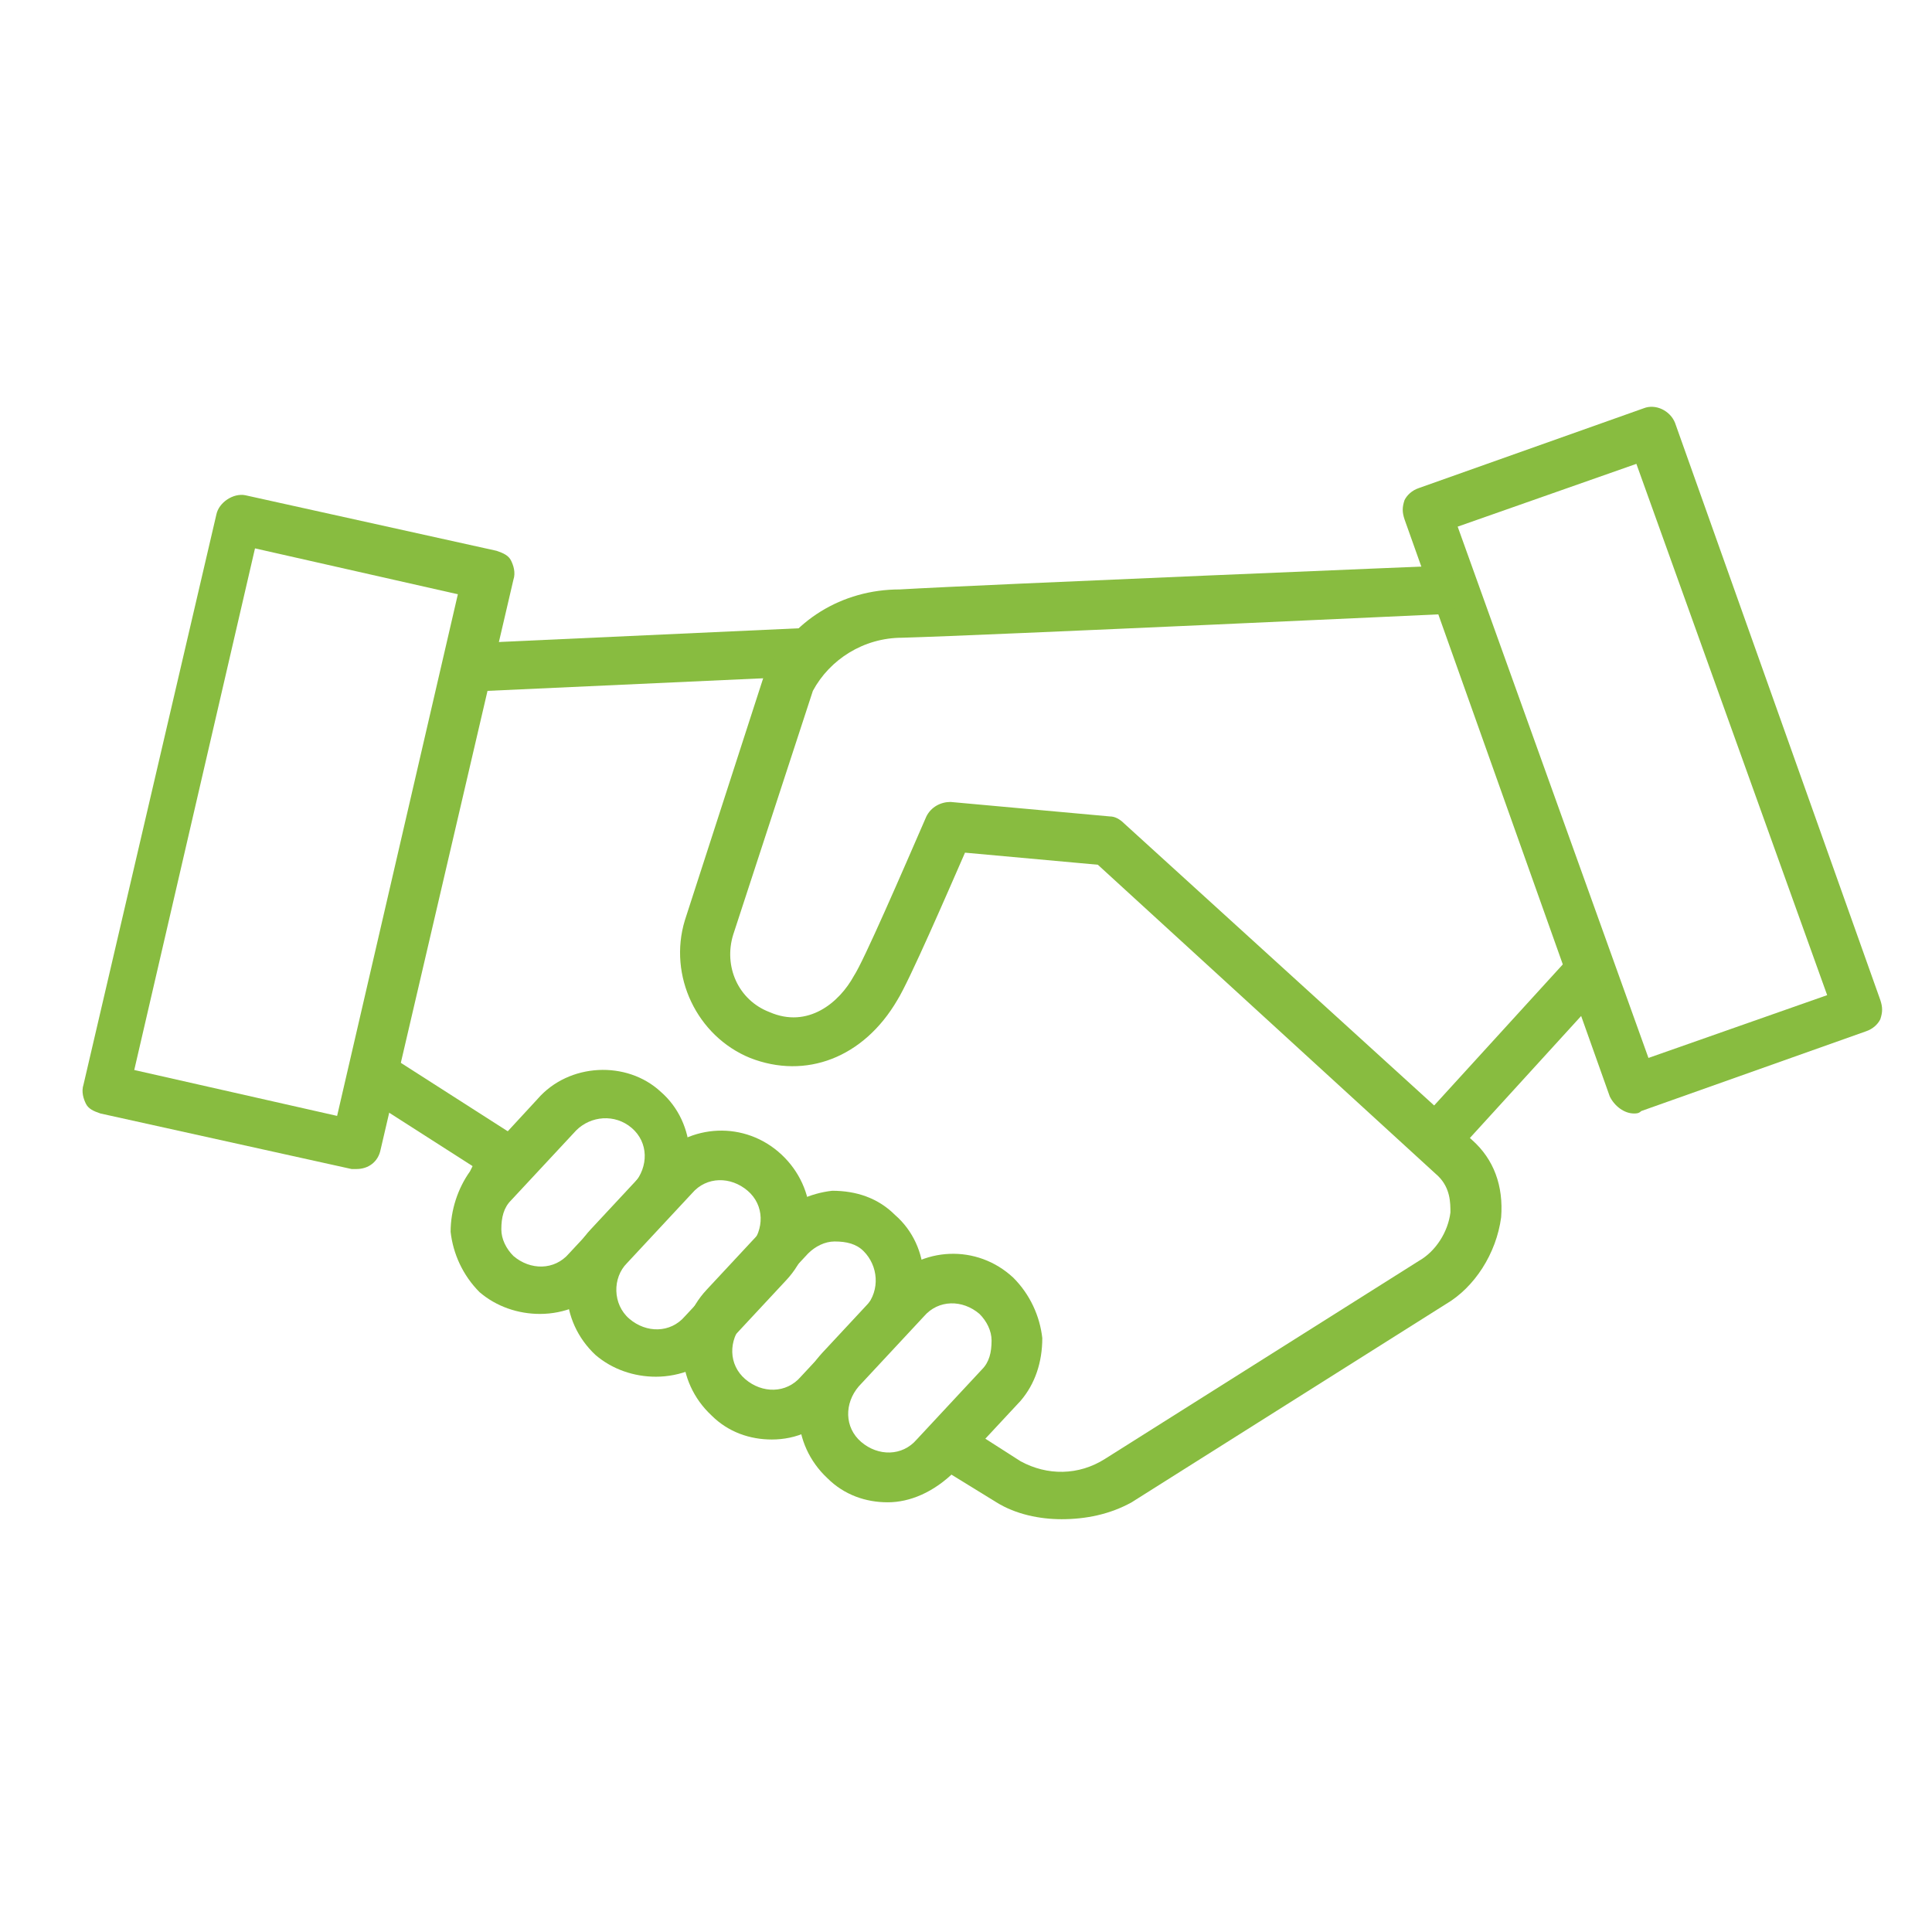<?xml version="1.0" encoding="UTF-8"?> <!-- Generator: Adobe Illustrator 23.0.6, SVG Export Plug-In . SVG Version: 6.00 Build 0) --> <svg xmlns="http://www.w3.org/2000/svg" xmlns:xlink="http://www.w3.org/1999/xlink" id="Layer_1" x="0px" y="0px" viewBox="0 0 80 80" style="enable-background:new 0 0 80 80;" xml:space="preserve"> <style type="text/css"> .st0{fill:#88BC40;} </style> <g id="Group_41" transform="translate(-241.741 -257.993)"> <rect x="261.1" y="284.3" transform="matrix(0.999 -4.565128e-02 4.565128e-02 0.999 -12.744 12.541)" class="st0" width="14.3" height="2"></rect> <path class="st0" d="M256.5,306.4c-0.1,0-0.1,0-0.2,0l-10.4-2.3c-0.3-0.1-0.5-0.2-0.6-0.4c-0.1-0.2-0.2-0.5-0.1-0.8l5.5-23.6 c0.1-0.5,0.7-0.9,1.2-0.8l10.4,2.3c0.3,0.1,0.5,0.2,0.6,0.4c0.1,0.2,0.2,0.5,0.1,0.8l-5.5,23.6C257.4,306.1,257,306.4,256.5,306.4z M247.3,302.3l8.4,1.9l5-21.6l-8.4-1.9L247.3,302.3z"></path> <path class="st0" d="M309.4,304.1c-0.4,0-0.8-0.3-1-0.7l-8.5-23.9c-0.1-0.3-0.1-0.5,0-0.8c0.1-0.2,0.3-0.4,0.6-0.5l9.3-3.3 c0.5-0.2,1.1,0.1,1.3,0.6l8.5,23.9c0.1,0.3,0.1,0.5,0,0.8c-0.1,0.2-0.3,0.4-0.6,0.5l-9.3,3.3C309.6,304.1,309.5,304.1,309.4,304.1z M302.1,279.8l7.9,22l7.4-2.6l-7.9-22L302.1,279.8z"></path> <rect x="299.7" y="300.7" transform="matrix(0.674 -0.739 0.739 0.674 -123.642 323.181)" class="st0" width="9.5" height="2"></rect> <path class="st0" d="M264.1,312.4c-0.9,0-1.8-0.3-2.5-0.9l0,0c-0.7-0.7-1.1-1.6-1.2-2.5c0-0.9,0.3-1.8,0.8-2.5l0.2-0.4l0.2,0 l2.4-2.6c1.3-1.5,3.7-1.6,5.1-0.3c1.5,1.3,1.6,3.7,0.3,5.2l-2.7,2.9C266.1,312,265.1,312.4,264.1,312.4z M263,310 c0.7,0.6,1.7,0.6,2.3-0.1l2.7-2.9c0.6-0.7,0.6-1.7-0.1-2.3c-0.7-0.6-1.7-0.5-2.3,0.1l-2.7,2.9c-0.3,0.3-0.4,0.7-0.4,1.2 C262.5,309.3,262.7,309.7,263,310L263,310z"></path> <path class="st0" d="M268.9,315c-0.9,0-1.8-0.3-2.5-0.9l0,0c-1.5-1.4-1.6-3.7-0.2-5.2l2.7-2.9c1.4-1.5,3.7-1.6,5.2-0.2 c1.5,1.4,1.6,3.7,0.2,5.2l-2.7,2.9C270.9,314.6,269.9,315,268.9,315z M267.8,312.6c0.7,0.6,1.7,0.6,2.3-0.1l2.7-2.9 c0.6-0.7,0.6-1.7-0.1-2.3c-0.7-0.6-1.7-0.6-2.3,0.1l-2.7,2.9C267.1,310.9,267.1,312,267.8,312.6z"></path> <path class="st0" d="M273.7,317.6c-0.9,0-1.8-0.3-2.5-1h0c-1.5-1.4-1.6-3.7-0.2-5.2l2.7-2.9c0.7-0.7,1.6-1.1,2.5-1.2 c1,0,1.9,0.3,2.6,1c1.5,1.3,1.6,3.7,0.2,5.1l-2.7,2.9C275.7,317.2,274.7,317.6,273.7,317.6z M272.6,315.1c0.7,0.6,1.7,0.6,2.3-0.1 l2.7-2.9c0.6-0.7,0.5-1.7-0.1-2.3c-0.3-0.3-0.7-0.4-1.2-0.4c-0.4,0-0.8,0.2-1.1,0.5l-2.7,2.9C271.9,313.5,271.9,314.5,272.6,315.1 L272.6,315.1z"></path> <path class="st0" d="M278.5,320.2c-0.9,0-1.8-0.3-2.5-1l0,0c-1.5-1.4-1.6-3.7-0.2-5.2l2.7-2.9c1.4-1.5,3.7-1.6,5.2-0.2 c0.7,0.7,1.1,1.6,1.2,2.5c0,1-0.3,1.9-0.9,2.6l-2.7,2.9C280.4,319.8,279.4,320.2,278.5,320.2z M277.4,317.7 c0.7,0.6,1.7,0.6,2.3-0.1l2.7-2.9c0.3-0.3,0.4-0.7,0.4-1.2c0-0.4-0.2-0.8-0.5-1.1c-0.7-0.6-1.7-0.6-2.3,0.1l-2.7,2.9 C276.7,316.1,276.7,317.1,277.4,317.7L277.4,317.7z"></path> <path class="st0" d="M285.7,320.9c-0.9,0-1.9-0.2-2.7-0.7l-2.6-1.6l1.1-1.7l2.5,1.6c1.1,0.6,2.4,0.6,3.5-0.1l13-8.2 c0.7-0.4,1.2-1.2,1.3-2c0-0.4,0-1-0.5-1.5l-14.1-12.9l-5.5-0.5c-0.7,1.6-2.3,5.3-2.8,6.1c-1.4,2.4-3.8,3.3-6.1,2.4 c-2.2-0.9-3.4-3.4-2.7-5.7l3.3-10.2c0,0,0-0.1,0.1-0.1c1-2.1,3.1-3.4,5.5-3.4c3.4-0.2,22.9-1,22.9-1l0.1,2c0,0-19.4,0.9-22.9,1 c-1.6,0-3,0.9-3.7,2.2l-3.3,10.1c-0.4,1.3,0.2,2.7,1.5,3.2c1.6,0.7,2.9-0.4,3.5-1.5c0.4-0.6,2-4.3,3-6.6c0.2-0.4,0.6-0.6,1-0.6 l6.6,0.6c0.2,0,0.4,0.1,0.6,0.3l14.4,13.1c0.9,0.8,1.3,1.9,1.2,3.2c-0.2,1.5-1.1,2.9-2.3,3.6l-13,8.2 C287.7,320.7,286.7,320.9,285.7,320.9z"></path> <rect x="259.1" y="301" transform="matrix(0.539 -0.842 0.842 0.539 -136.485 359.195)" class="st0" width="2" height="6.7"></rect> </g> </svg> 